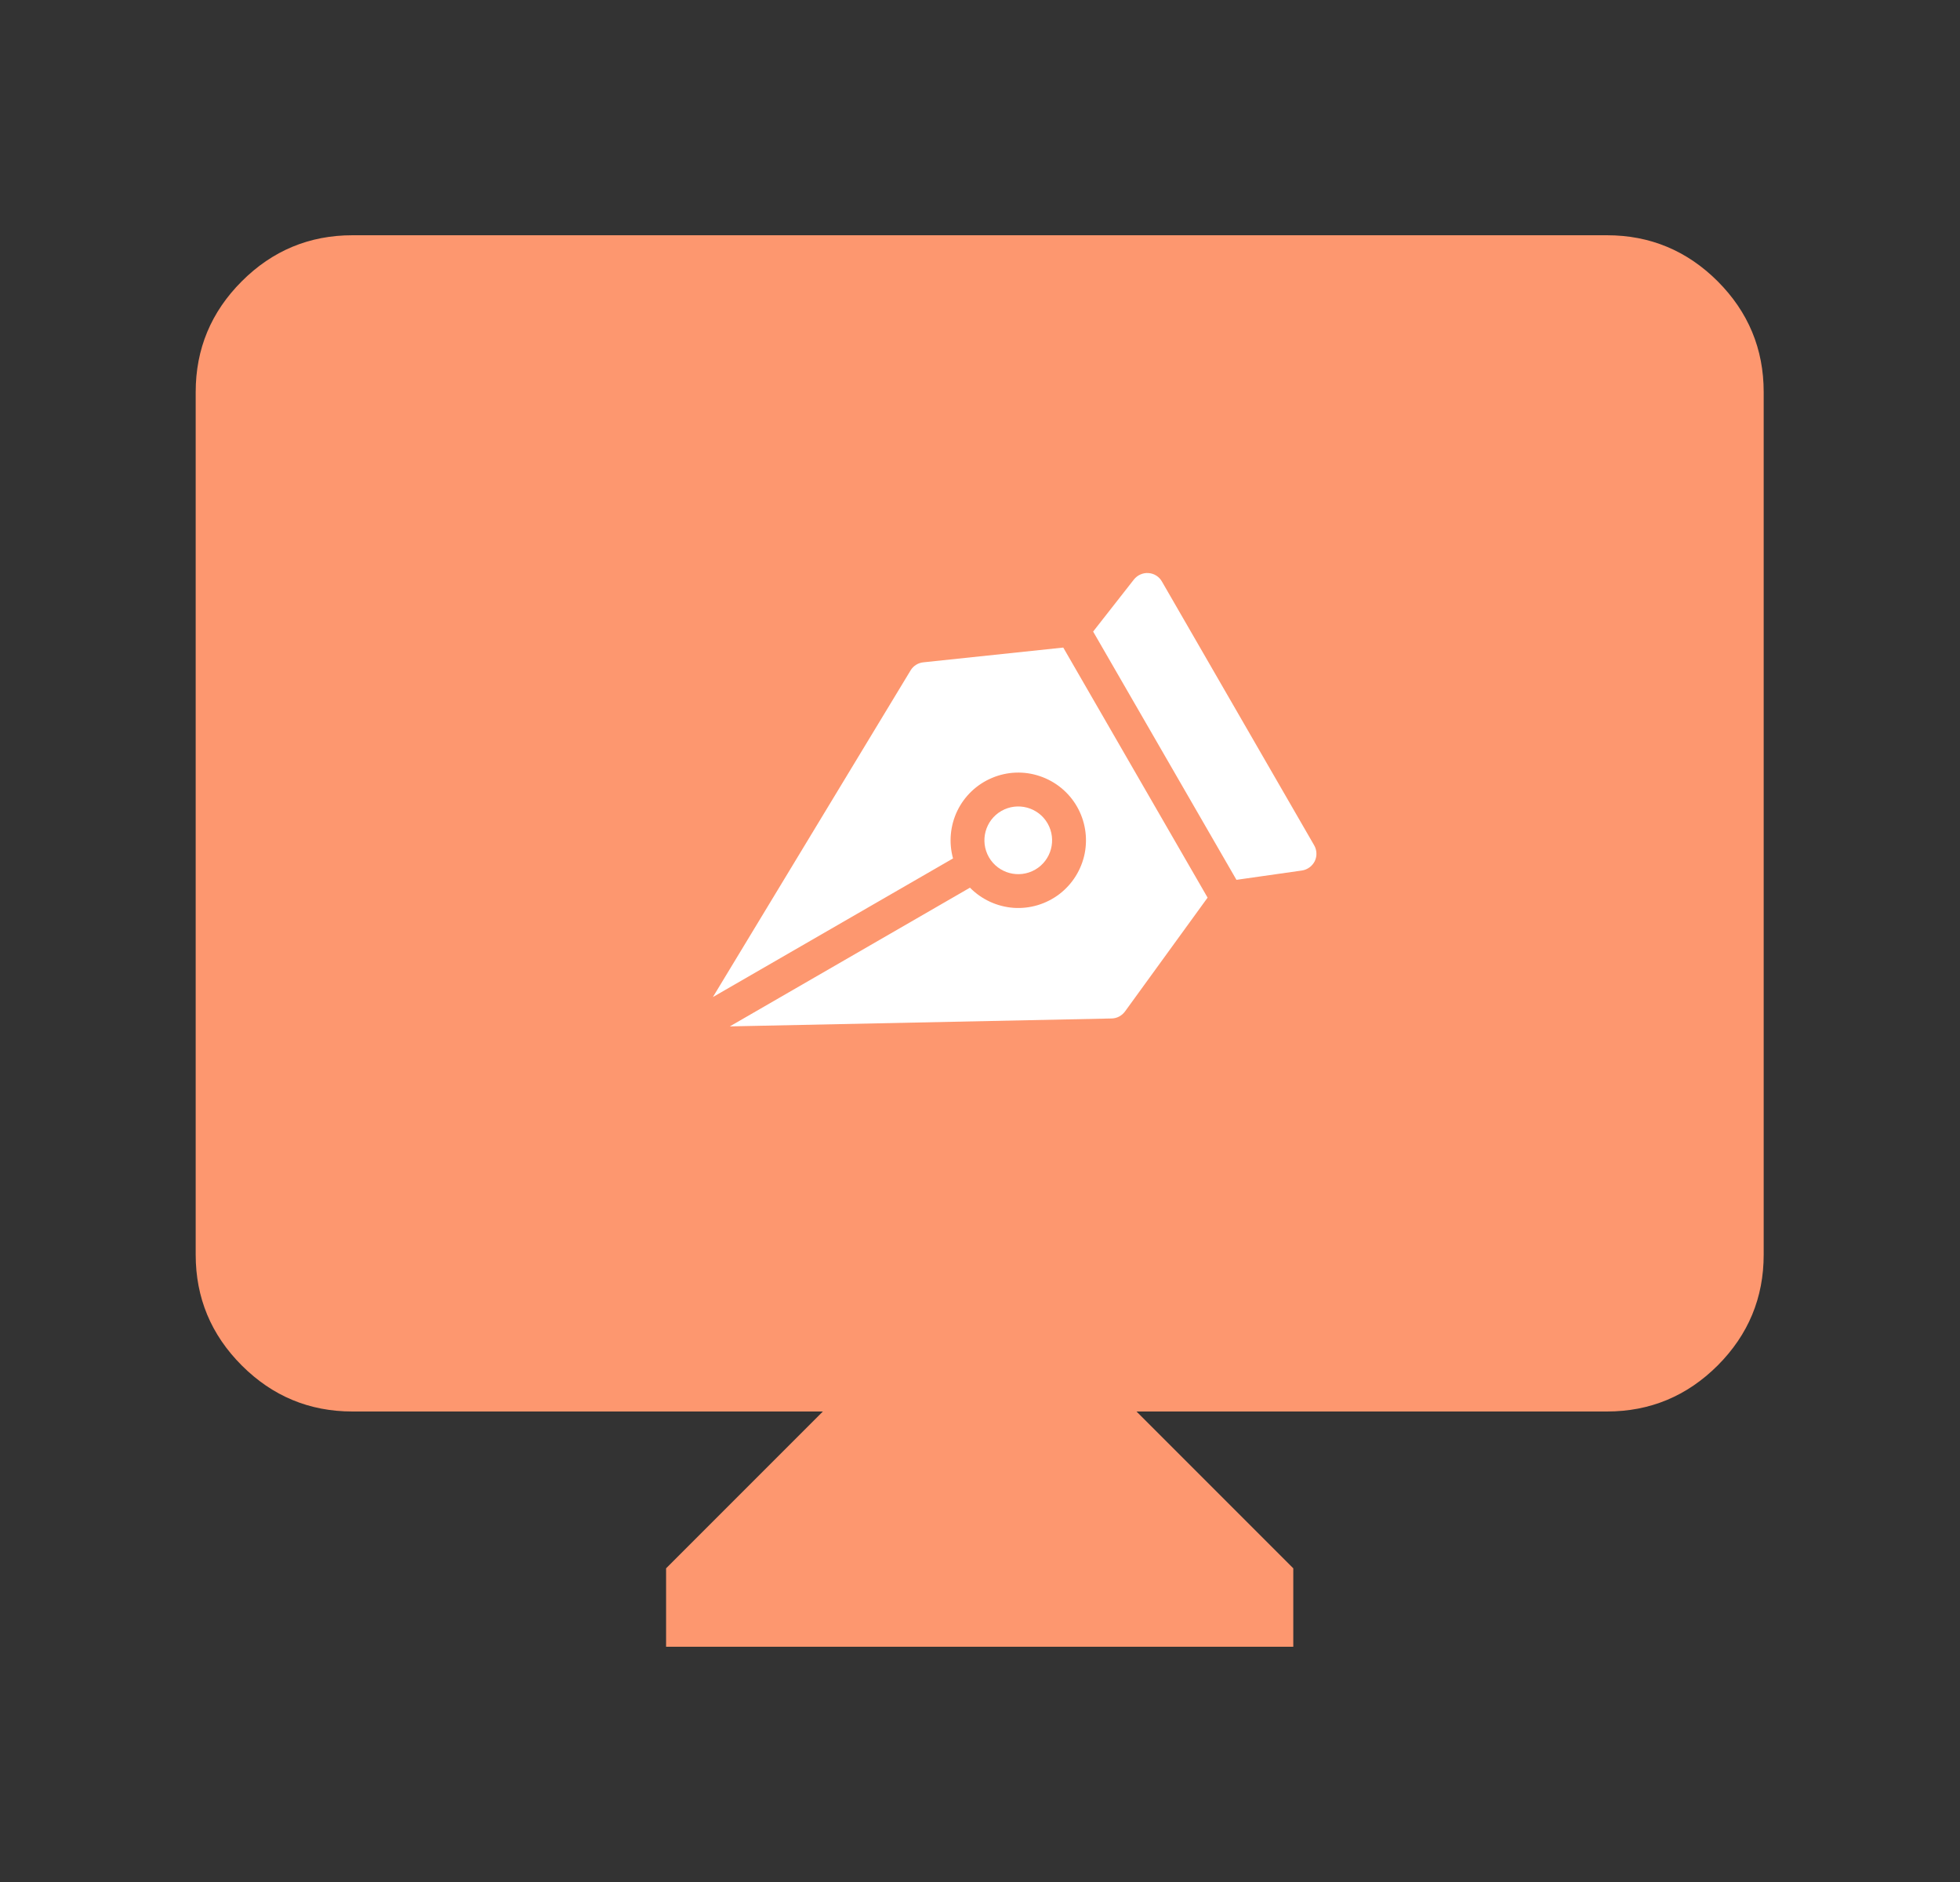 <svg width="25" height="24" viewBox="0 0 25 24" fill="none" xmlns="http://www.w3.org/2000/svg">
<rect x="0" y="0" width="25" height="24" fill="#333333" stroke="none"/>
<path d="M8.496 21V20L10.496 18H4.496C3.946 18 3.475 17.804 3.084 17.413C2.692 17.021 2.496 16.55 2.496 16V5C2.496 4.45 2.692 3.979 3.084 3.587C3.475 3.196 3.946 3 4.496 3H20.496C21.046 3 21.517 3.196 21.909 3.587C22.3 3.979 22.496 4.45 22.496 5V16C22.496 16.55 22.3 17.021 21.909 17.413C21.517 17.804 21.046 18 20.496 18H14.496L16.496 20V21H8.496Z" fill="#FD976F"/>
<path d="M9.093 12.715L12.156 10.947C12.1 10.744 12.12 10.528 12.211 10.339C12.303 10.15 12.46 10.001 12.654 9.92C12.848 9.838 13.065 9.83 13.264 9.898C13.463 9.965 13.631 10.102 13.736 10.284C13.841 10.466 13.876 10.68 13.835 10.886C13.793 11.092 13.678 11.276 13.511 11.403C13.343 11.53 13.136 11.592 12.926 11.577C12.716 11.561 12.52 11.47 12.372 11.32L9.309 13.089L14.18 12.988C14.213 12.987 14.246 12.979 14.275 12.963C14.305 12.947 14.33 12.925 14.35 12.898L15.403 11.447L13.562 8.258L11.779 8.446C11.746 8.449 11.714 8.46 11.686 8.477C11.657 8.495 11.633 8.519 11.616 8.547L9.093 12.715ZM13.943 8.054L15.771 11.22L16.607 11.101C16.641 11.096 16.674 11.082 16.703 11.061C16.731 11.041 16.754 11.013 16.77 10.982C16.785 10.95 16.793 10.915 16.791 10.88C16.79 10.845 16.78 10.81 16.762 10.779L14.82 7.415C14.803 7.385 14.778 7.359 14.748 7.34C14.718 7.321 14.684 7.31 14.648 7.308C14.613 7.305 14.578 7.312 14.546 7.326C14.514 7.34 14.486 7.362 14.464 7.389L13.943 8.054Z" fill="white"/>
<path d="M13.362 10.5C13.243 10.294 12.979 10.223 12.772 10.342C12.566 10.461 12.495 10.725 12.614 10.932C12.733 11.138 12.997 11.209 13.204 11.09C13.41 10.971 13.481 10.707 13.362 10.5Z" fill="white"/>
</svg>
